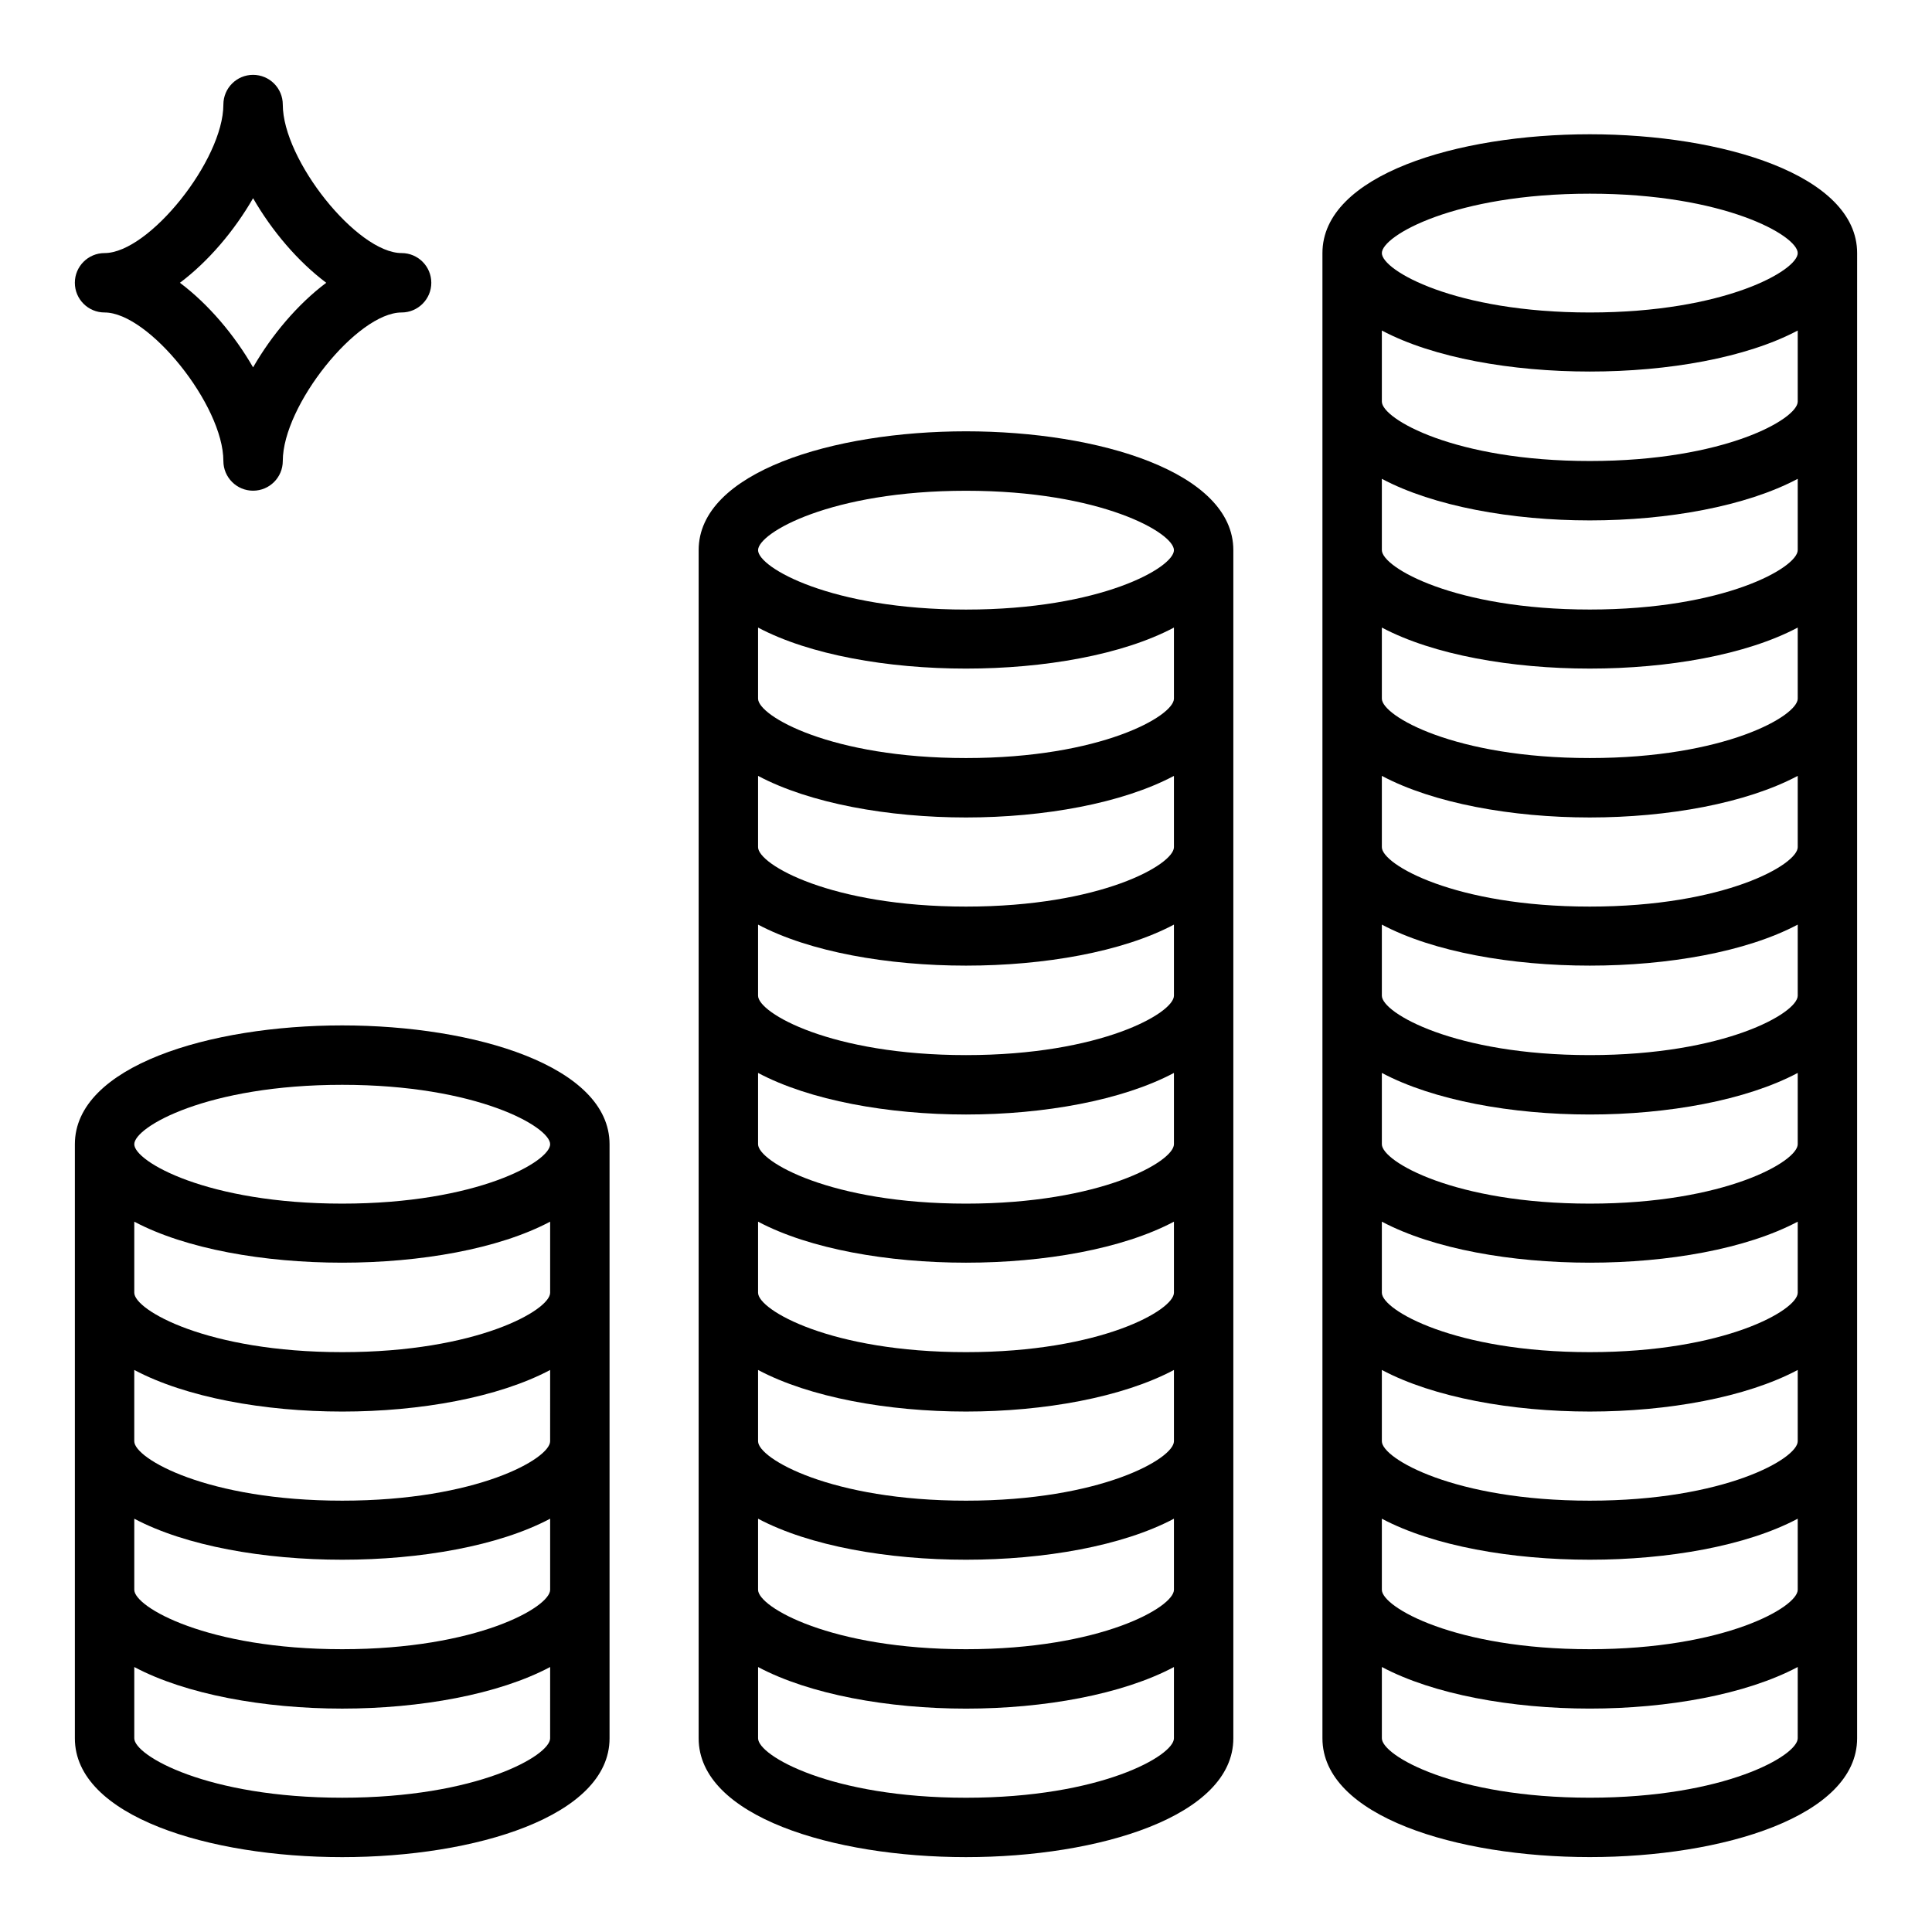 <?xml version="1.0" encoding="UTF-8"?>
<!-- Uploaded to: ICON Repo, www.svgrepo.com, Generator: ICON Repo Mixer Tools -->
<svg fill="#000000" width="800px" height="800px" version="1.1" viewBox="144 144 512 512" xmlns="http://www.w3.org/2000/svg">
 <g>
  <path d="m171.71 226.81c11.77 0 31.488 24.648 31.488 39.359 0 4.344 3.527 7.871 7.871 7.871s7.871-3.527 7.871-7.871c0-14.711 19.719-39.359 31.488-39.359 4.344 0 7.871-3.527 7.871-7.871s-3.527-7.871-7.871-7.871c-11.77 0-31.488-24.648-31.488-39.359 0-4.344-3.527-7.871-7.871-7.871-4.348-0.004-7.871 3.523-7.871 7.871 0 14.711-19.719 39.359-31.488 39.359-4.348 0-7.875 3.527-7.875 7.871 0 4.348 3.527 7.871 7.875 7.871zm39.359-30.281c4.969 8.625 11.848 16.75 19.387 22.41-7.539 5.66-14.418 13.785-19.387 22.414-4.969-8.629-11.848-16.754-19.391-22.414 7.543-5.66 14.422-13.785 19.391-22.41z"/>
  <path d="m234.69 636.16c35.211 0 70.848-10.816 70.848-31.488v-157.44c0-20.672-35.637-31.488-70.848-31.488s-70.848 10.816-70.848 31.488v157.44c-0.004 20.672 35.633 31.488 70.848 31.488zm0-15.746c-35.793 0-55.105-11.172-55.105-15.742v-18.895c13.664 7.266 34.434 11.02 55.105 11.02s41.438-3.754 55.105-11.02l-0.004 18.895c0 4.574-19.309 15.742-55.102 15.742zm-55.105-152.66c27.34 14.492 82.867 14.492 110.21 0v18.836c0 4.574-19.309 15.742-55.105 15.742-35.793 0-55.105-11.172-55.105-15.742zm0 78.719c27.34 14.492 82.867 14.492 110.21 0v18.84c0 4.574-19.309 15.742-55.105 15.742-35.793 0-55.105-11.172-55.105-15.742zm55.105-28.395c20.672 0 41.438-3.754 55.105-11.02l-0.004 18.891c0 4.574-19.309 15.742-55.105 15.742-35.793 0-55.105-11.172-55.105-15.742v-18.895c13.668 7.269 34.438 11.023 55.109 11.023zm0-86.59c35.793 0 55.105 11.172 55.105 15.742 0 4.574-19.309 15.742-55.105 15.742-35.793 0-55.105-11.172-55.105-15.742 0-4.574 19.309-15.742 55.105-15.742z"/>
  <path d="m329.15 289.79v314.88c0 20.672 35.637 31.488 70.848 31.488 35.211 0 70.848-10.816 70.848-31.488v-314.88c0-20.672-35.637-31.488-70.848-31.488-35.211 0-70.848 10.816-70.848 31.488zm15.746 99.242c27.34 14.492 82.867 14.492 110.21 0v18.84c0 4.574-19.309 15.742-55.105 15.742-35.793 0-55.105-11.172-55.105-15.742zm0 78.723c27.34 14.492 82.867 14.492 110.21 0v18.836c0 4.574-19.309 15.742-55.105 15.742-35.793 0-55.105-11.172-55.105-15.742zm0 78.719c27.34 14.492 82.867 14.492 110.21 0v18.84c0 4.574-19.309 15.742-55.105 15.742-35.793 0-55.105-11.172-55.105-15.742zm110.21-20.523c0 4.574-19.309 15.742-55.105 15.742-35.793 0-55.105-11.172-55.105-15.742v-18.895c13.664 7.266 34.434 11.02 55.105 11.02s41.438-3.754 55.105-11.02zm0-78.719c0 4.574-19.309 15.742-55.105 15.742-35.793 0-55.105-11.172-55.105-15.742v-18.895c13.664 7.266 34.434 11.02 55.105 11.02s41.438-3.754 55.105-11.02zm0-78.719c0 4.574-19.309 15.742-55.105 15.742-35.793 0-55.105-11.172-55.105-15.742v-18.895c13.664 7.266 34.434 11.02 55.105 11.02s41.438-3.754 55.105-11.02zm0-39.363c0 4.574-19.309 15.742-55.105 15.742-35.793 0-55.105-11.172-55.105-15.742v-18.836c27.34 14.492 82.867 14.492 110.21 0zm-55.102 291.27c-35.793 0-55.105-11.172-55.105-15.742v-18.895c13.664 7.266 34.434 11.02 55.105 11.02s41.438-3.754 55.105-11.02l-0.004 18.895c0 4.574-19.309 15.742-55.102 15.742zm55.102-330.62c0 4.574-19.309 15.742-55.105 15.742-35.793 0-55.105-11.172-55.105-15.742 0-4.574 19.309-15.742 55.105-15.742s55.105 11.168 55.105 15.742z"/>
  <path d="m494.46 211.07v393.59c0 20.672 35.637 31.488 70.848 31.488 35.211 0 70.848-10.816 70.848-31.488v-354.23l0.004-39.359c0-20.672-35.637-31.488-70.848-31.488-35.215 0-70.852 10.816-70.852 31.488zm15.746 99.242c27.34 14.492 82.867 14.492 110.21 0v18.836c0 4.574-19.309 15.742-55.105 15.742-35.793 0-55.105-11.172-55.105-15.742zm0 78.719c27.34 14.492 82.867 14.492 110.21 0v18.84c0 4.574-19.309 15.742-55.105 15.742-35.793 0-55.105-11.172-55.105-15.742zm0 78.723c27.34 14.492 82.867 14.492 110.21 0v18.836c0 4.574-19.309 15.742-55.105 15.742-35.793 0-55.105-11.172-55.105-15.742zm0 78.719c27.34 14.492 82.867 14.492 110.21 0v18.84c0 4.574-19.309 15.742-55.105 15.742-35.793 0-55.105-11.172-55.105-15.742zm110.21-20.523c0 4.574-19.309 15.742-55.105 15.742-35.793 0-55.105-11.172-55.105-15.742v-18.895c13.664 7.266 34.434 11.02 55.105 11.02s41.438-3.754 55.105-11.02zm0-78.719c0 4.574-19.309 15.742-55.105 15.742-35.793 0-55.105-11.172-55.105-15.742v-18.895c13.664 7.266 34.434 11.02 55.105 11.02s41.438-3.754 55.105-11.02zm0-78.719c0 4.574-19.309 15.742-55.105 15.742-35.793 0-55.105-11.172-55.105-15.742v-18.895c13.664 7.266 34.434 11.02 55.105 11.02s41.438-3.754 55.105-11.02zm0-78.723c0 4.574-19.309 15.742-55.105 15.742-35.793 0-55.105-11.172-55.105-15.742v-18.895c13.664 7.266 34.434 11.02 55.105 11.02s41.438-3.754 55.105-11.02zm0-39.359c0 4.574-19.309 15.742-55.105 15.742-35.793 0-55.105-11.172-55.105-15.742v-18.836c27.34 14.492 82.867 14.492 110.21 0zm-55.102 369.98c-35.793 0-55.105-11.172-55.105-15.742v-18.895c13.664 7.266 34.434 11.02 55.105 11.02s41.438-3.754 55.105-11.02l-0.004 18.895c0 4.574-19.309 15.742-55.102 15.742zm55.102-409.34c0 4.574-19.309 15.742-55.105 15.742-35.793 0-55.105-11.172-55.105-15.742 0-4.574 19.309-15.742 55.105-15.742 35.797-0.004 55.105 11.168 55.105 15.742z"/>
 </g>
</svg>